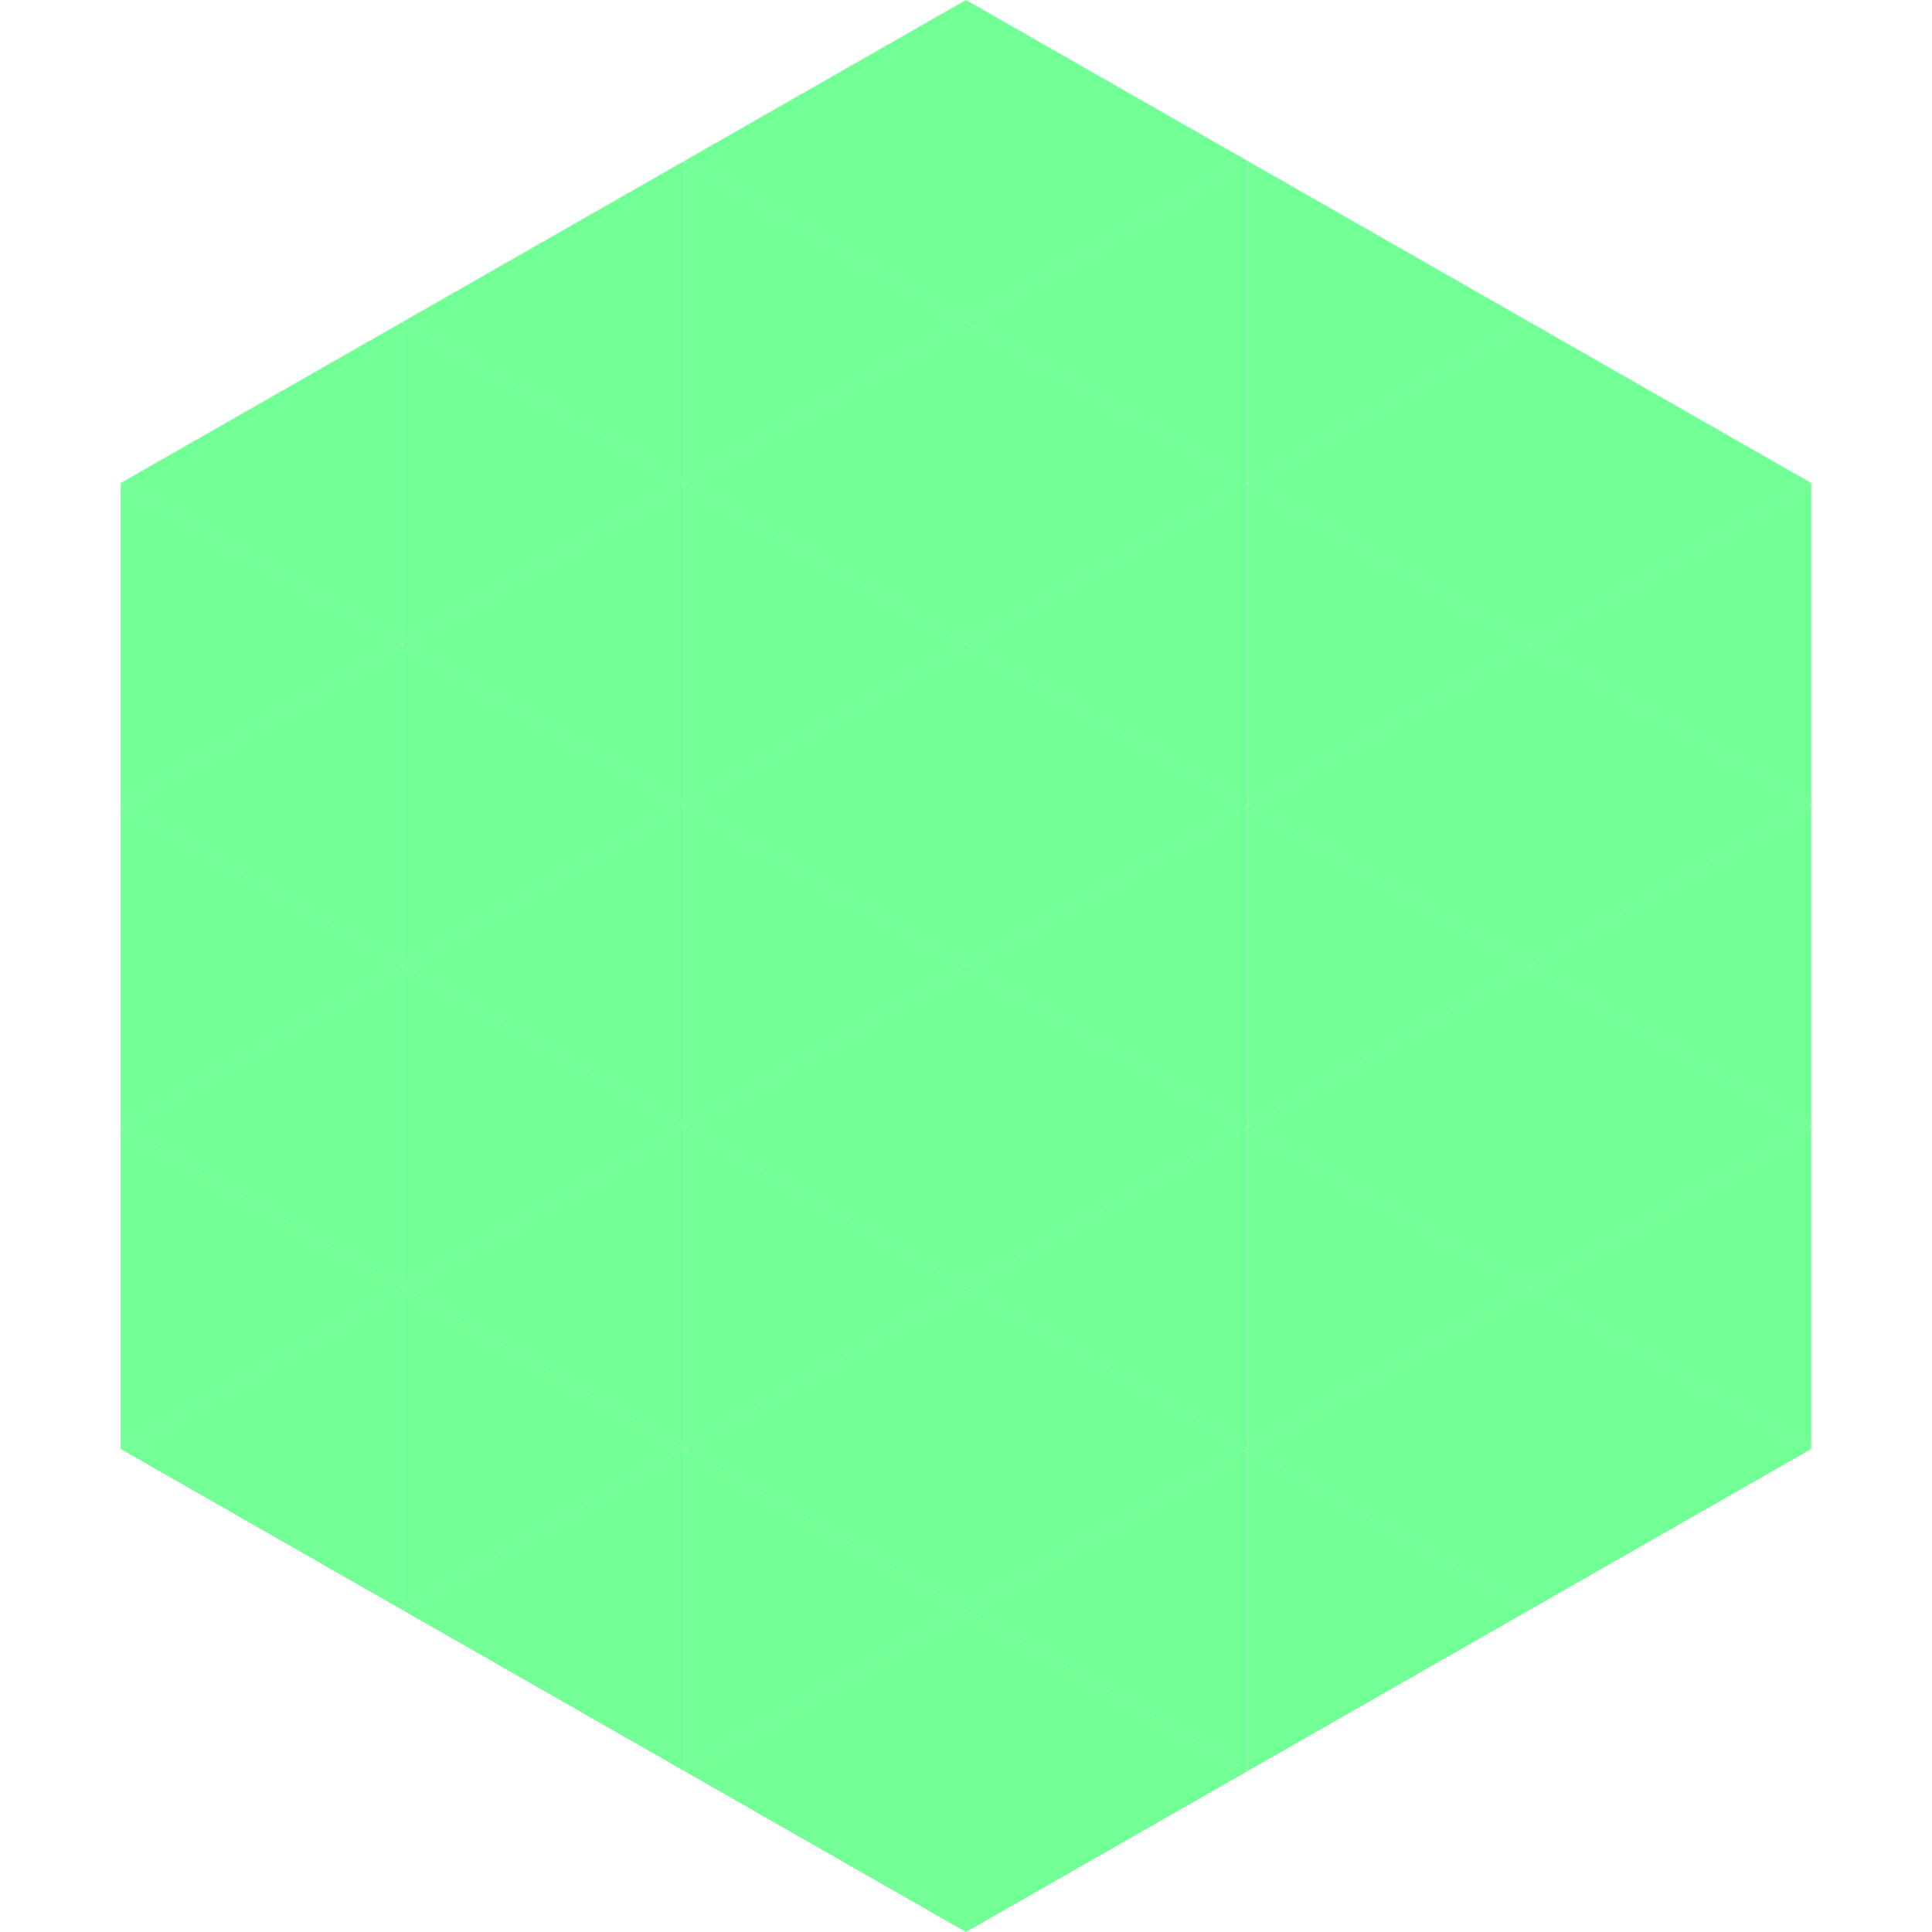 <?xml version="1.0"?>
<!-- Generated by SVGo -->
<svg width="240" height="240"
     xmlns="http://www.w3.org/2000/svg"
     xmlns:xlink="http://www.w3.org/1999/xlink">
<polygon points="50,40 15,60 50,80" style="fill:rgb(114,255,149)" />
<polygon points="190,40 225,60 190,80" style="fill:rgb(114,255,149)" />
<polygon points="15,60 50,80 15,100" style="fill:rgb(114,255,149)" />
<polygon points="225,60 190,80 225,100" style="fill:rgb(114,255,149)" />
<polygon points="50,80 15,100 50,120" style="fill:rgb(114,255,149)" />
<polygon points="190,80 225,100 190,120" style="fill:rgb(114,255,149)" />
<polygon points="15,100 50,120 15,140" style="fill:rgb(114,255,149)" />
<polygon points="225,100 190,120 225,140" style="fill:rgb(114,255,149)" />
<polygon points="50,120 15,140 50,160" style="fill:rgb(114,255,149)" />
<polygon points="190,120 225,140 190,160" style="fill:rgb(114,255,149)" />
<polygon points="15,140 50,160 15,180" style="fill:rgb(114,255,149)" />
<polygon points="225,140 190,160 225,180" style="fill:rgb(114,255,149)" />
<polygon points="50,160 15,180 50,200" style="fill:rgb(114,255,149)" />
<polygon points="190,160 225,180 190,200" style="fill:rgb(114,255,149)" />
<polygon points="15,180 50,200 15,220" style="fill:rgb(255,255,255); fill-opacity:0" />
<polygon points="225,180 190,200 225,220" style="fill:rgb(255,255,255); fill-opacity:0" />
<polygon points="50,0 85,20 50,40" style="fill:rgb(255,255,255); fill-opacity:0" />
<polygon points="190,0 155,20 190,40" style="fill:rgb(255,255,255); fill-opacity:0" />
<polygon points="85,20 50,40 85,60" style="fill:rgb(114,255,149)" />
<polygon points="155,20 190,40 155,60" style="fill:rgb(114,255,149)" />
<polygon points="50,40 85,60 50,80" style="fill:rgb(114,255,149)" />
<polygon points="190,40 155,60 190,80" style="fill:rgb(114,255,149)" />
<polygon points="85,60 50,80 85,100" style="fill:rgb(114,255,149)" />
<polygon points="155,60 190,80 155,100" style="fill:rgb(114,255,149)" />
<polygon points="50,80 85,100 50,120" style="fill:rgb(114,255,149)" />
<polygon points="190,80 155,100 190,120" style="fill:rgb(114,255,149)" />
<polygon points="85,100 50,120 85,140" style="fill:rgb(114,255,149)" />
<polygon points="155,100 190,120 155,140" style="fill:rgb(114,255,149)" />
<polygon points="50,120 85,140 50,160" style="fill:rgb(114,255,149)" />
<polygon points="190,120 155,140 190,160" style="fill:rgb(114,255,149)" />
<polygon points="85,140 50,160 85,180" style="fill:rgb(114,255,149)" />
<polygon points="155,140 190,160 155,180" style="fill:rgb(114,255,149)" />
<polygon points="50,160 85,180 50,200" style="fill:rgb(114,255,149)" />
<polygon points="190,160 155,180 190,200" style="fill:rgb(114,255,149)" />
<polygon points="85,180 50,200 85,220" style="fill:rgb(114,255,149)" />
<polygon points="155,180 190,200 155,220" style="fill:rgb(114,255,149)" />
<polygon points="120,0 85,20 120,40" style="fill:rgb(114,255,149)" />
<polygon points="120,0 155,20 120,40" style="fill:rgb(114,255,149)" />
<polygon points="85,20 120,40 85,60" style="fill:rgb(114,255,149)" />
<polygon points="155,20 120,40 155,60" style="fill:rgb(114,255,149)" />
<polygon points="120,40 85,60 120,80" style="fill:rgb(114,255,149)" />
<polygon points="120,40 155,60 120,80" style="fill:rgb(114,255,149)" />
<polygon points="85,60 120,80 85,100" style="fill:rgb(114,255,149)" />
<polygon points="155,60 120,80 155,100" style="fill:rgb(114,255,149)" />
<polygon points="120,80 85,100 120,120" style="fill:rgb(114,255,149)" />
<polygon points="120,80 155,100 120,120" style="fill:rgb(114,255,149)" />
<polygon points="85,100 120,120 85,140" style="fill:rgb(114,255,149)" />
<polygon points="155,100 120,120 155,140" style="fill:rgb(114,255,149)" />
<polygon points="120,120 85,140 120,160" style="fill:rgb(114,255,149)" />
<polygon points="120,120 155,140 120,160" style="fill:rgb(114,255,149)" />
<polygon points="85,140 120,160 85,180" style="fill:rgb(114,255,149)" />
<polygon points="155,140 120,160 155,180" style="fill:rgb(114,255,149)" />
<polygon points="120,160 85,180 120,200" style="fill:rgb(114,255,149)" />
<polygon points="120,160 155,180 120,200" style="fill:rgb(114,255,149)" />
<polygon points="85,180 120,200 85,220" style="fill:rgb(114,255,149)" />
<polygon points="155,180 120,200 155,220" style="fill:rgb(114,255,149)" />
<polygon points="120,200 85,220 120,240" style="fill:rgb(114,255,149)" />
<polygon points="120,200 155,220 120,240" style="fill:rgb(114,255,149)" />
<polygon points="85,220 120,240 85,260" style="fill:rgb(255,255,255); fill-opacity:0" />
<polygon points="155,220 120,240 155,260" style="fill:rgb(255,255,255); fill-opacity:0" />
</svg>
